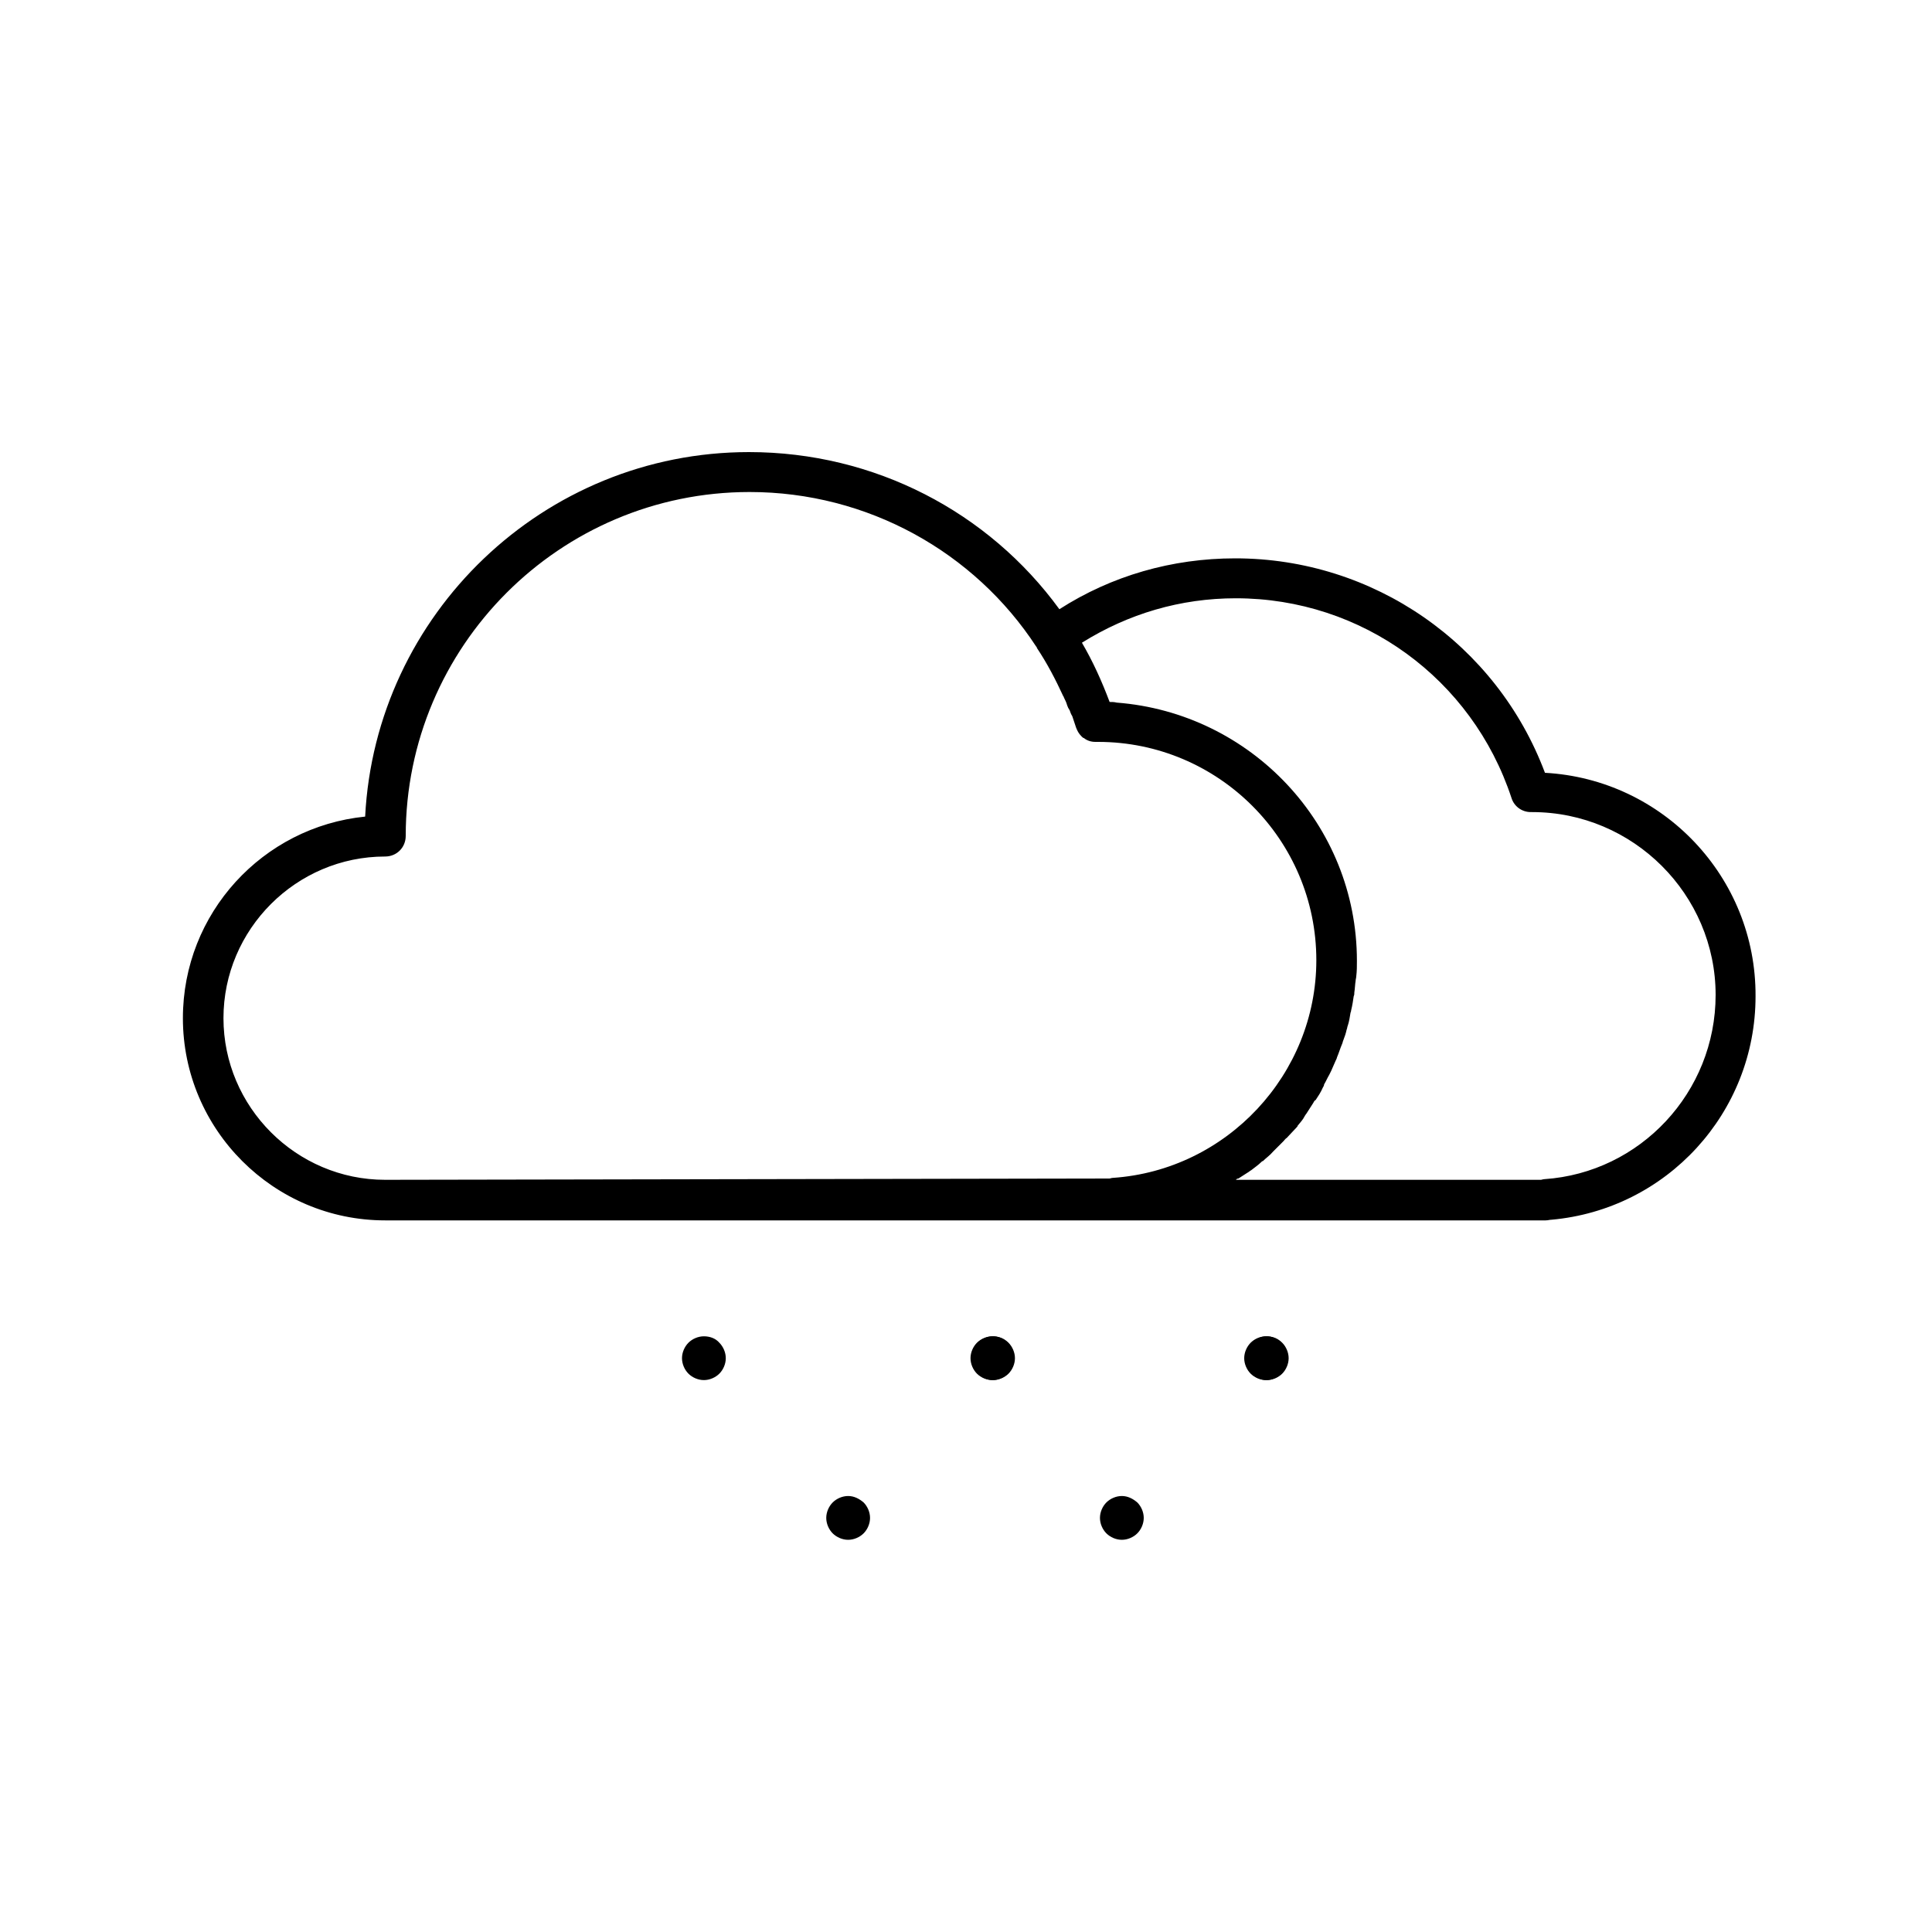 <?xml version="1.0" encoding="utf-8"?>
<!-- Generator: Adobe Illustrator 27.0.0, SVG Export Plug-In . SVG Version: 6.00 Build 0)  -->
<svg version="1.1" id="Livello_1" xmlns="http://www.w3.org/2000/svg" xmlns:xlink="http://www.w3.org/1999/xlink" x="0px" y="0px"
	 viewBox="0 0 300 300" style="enable-background:new 0 0 300 300;" xml:space="preserve">
<g id="Livello_7">
	<path d="M239.9,120c-7.5-20-26.6-33.3-48.1-33.3c-9.8,0-19.2,2.7-27.3,7.9c-11-15.1-28.7-24.4-48.2-24.4c-31.9,0-58,25.2-59.6,56.6
		c-15.9,1.6-28.3,15-28.3,31.3c0,17.3,14.1,31.4,31.4,31.4H240c0.4,0,0.6-0.1,0.9-0.1c17.9-1.6,31.7-16.6,31.7-34.7
		C272.7,136.2,258.2,121,239.9,120L239.9,120z M59.8,183.2c-13.8,0-25.1-11.3-25.1-25.1S46,133,59.8,133c1.8,0,3.2-1.4,3.2-3.2
		c0-29.4,23.9-53.4,53.4-53.4c18.3,0,34.9,9.3,44.5,24c0.1,0.1,0.1,0.1,0.1,0.2c1.6,2.4,2.9,4.9,4.1,7.5c0.1,0.1,0.1,0.2,0.1,0.2
		c0.2,0.4,0.4,0.8,0.5,1.2c0.1,0.3,0.2,0.5,0.4,0.8c0.1,0.3,0.2,0.6,0.4,0.9c0.2,0.6,0.4,1.2,0.6,1.8c0.2,0.5,0.4,0.9,0.8,1.3
		l0.1,0.1c0.1,0.1,0.2,0.2,0.3,0.2c0.5,0.4,1.1,0.6,1.8,0.6c0.1,0,0.1,0,0.1,0l0,0h0.3c18.7,0,33.9,15.2,33.9,33.9
		c0,17.7-13.9,32.6-31.6,33.8c-0.2,0-0.4,0.1-0.5,0.1L59.8,183.2z M239.8,183.1c-0.2,0-0.4,0.1-0.5,0.1h-47.4
		c0.1-0.1,0.2-0.2,0.4-0.2c0.5-0.3,0.9-0.6,1.4-0.9c0.2-0.1,0.4-0.3,0.6-0.4c0.5-0.4,1.1-0.8,1.6-1.3c0.1-0.1,0.1-0.1,0.2-0.1
		c0.5-0.5,1.1-0.9,1.6-1.5c0.2-0.2,0.4-0.4,0.5-0.5c0.4-0.4,0.8-0.8,1.1-1.1c0.2-0.2,0.3-0.4,0.5-0.5c0.5-0.5,1-1.1,1.5-1.6
		c0.1-0.1,0.2-0.2,0.2-0.3c0.4-0.5,0.8-0.9,1.1-1.5c0.1-0.2,0.3-0.4,0.4-0.6c0.3-0.5,0.6-0.9,0.9-1.4c0.1-0.2,0.2-0.4,0.4-0.5
		c0.4-0.6,0.8-1.2,1.1-1.9c0.1-0.2,0.2-0.3,0.2-0.5c0.3-0.5,0.5-1,0.8-1.5c0.1-0.2,0.2-0.4,0.3-0.6c0.2-0.5,0.5-1.1,0.7-1.6
		c0.1-0.2,0.2-0.4,0.2-0.5c0.3-0.7,0.5-1.4,0.8-2.1c0.1-0.2,0.1-0.4,0.2-0.6c0.2-0.5,0.4-1.1,0.5-1.6c0.1-0.2,0.1-0.5,0.2-0.7
		c0.2-0.6,0.3-1.3,0.4-1.9c0-0.1,0.1-0.2,0.1-0.4c0.2-0.8,0.3-1.5,0.4-2.2c0.1-0.2,0.1-0.4,0.1-0.6c0.1-0.6,0.1-1.2,0.2-1.8
		c0-0.2,0.1-0.5,0.1-0.7c0.1-0.8,0.1-1.6,0.1-2.4c0-21.2-16.5-38.5-37.3-40.1c-0.4-0.1-0.7-0.1-1.1-0.1c-1.2-3.2-2.6-6.3-4.3-9.2
		c7.2-4.5,15.3-6.9,23.9-6.9c19.6,0,36.7,12.5,42.8,31c0.4,1.3,1.6,2.2,3,2.2l0,0h0.2c15.7,0,28.5,12.8,28.5,28.4
		C266.4,169.6,254.7,182.1,239.8,183.1L239.8,183.1z"/>
	<path d="M154.2,207.5c-0.9,0-1.8,0.4-2.4,1c-0.6,0.6-1,1.5-1,2.4s0.4,1.8,1,2.4s1.5,1,2.4,1s1.8-0.4,2.4-1s1-1.5,1-2.4
		s-0.4-1.8-1-2.4C155.9,207.8,155,207.5,154.2,207.5z"/>
	<path d="M109.3,207.5c-0.9,0-1.8,0.4-2.4,1s-1,1.5-1,2.4s0.4,1.8,1,2.4s1.5,1,2.4,1s1.8-0.4,2.4-1s1-1.5,1-2.4s-0.4-1.8-1-2.4
		C111.1,207.8,110.2,207.5,109.3,207.5z"/>
	<path d="M154.1,207.5c-0.9,0-1.8,0.4-2.4,1c-0.6,0.6-1,1.5-1,2.4s0.4,1.8,1,2.4c0.6,0.6,1.5,1,2.4,1s1.8-0.4,2.4-1
		c0.6-0.6,1-1.5,1-2.4s-0.4-1.8-1-2.4C155.9,207.8,155,207.5,154.1,207.5z"/>
	<path d="M131.7,232.3c-0.9,0-1.8,0.4-2.4,1c-0.6,0.6-1,1.5-1,2.4s0.4,1.8,1,2.4c0.6,0.6,1.5,1,2.4,1s1.8-0.4,2.4-1s1-1.5,1-2.4
		s-0.4-1.8-1-2.4C133.4,232.7,132.6,232.3,131.7,232.3z"/>
	<path d="M196.7,207.5c-0.9,0-1.8,0.4-2.4,1c-0.6,0.6-1,1.5-1,2.4s0.4,1.8,1,2.4s1.5,1,2.4,1s1.8-0.4,2.4-1s1-1.5,1-2.4
		s-0.4-1.8-1-2.4C198.4,207.8,197.5,207.5,196.7,207.5z"/>
	<path d="M196.6,207.5c-0.9,0-1.8,0.4-2.4,1c-0.6,0.6-1,1.5-1,2.4s0.4,1.8,1,2.4c0.6,0.6,1.5,1,2.4,1s1.8-0.4,2.4-1s1-1.5,1-2.4
		s-0.4-1.8-1-2.4C198.4,207.8,197.5,207.5,196.6,207.5z"/>
	<path d="M174.2,232.3c-0.9,0-1.8,0.4-2.4,1c-0.6,0.6-1,1.5-1,2.4s0.4,1.8,1,2.4c0.6,0.6,1.5,1,2.4,1s1.8-0.4,2.4-1s1-1.5,1-2.4
		s-0.4-1.8-1-2.4C175.9,232.7,175.1,232.3,174.2,232.3z"/>
</g>
</svg>
